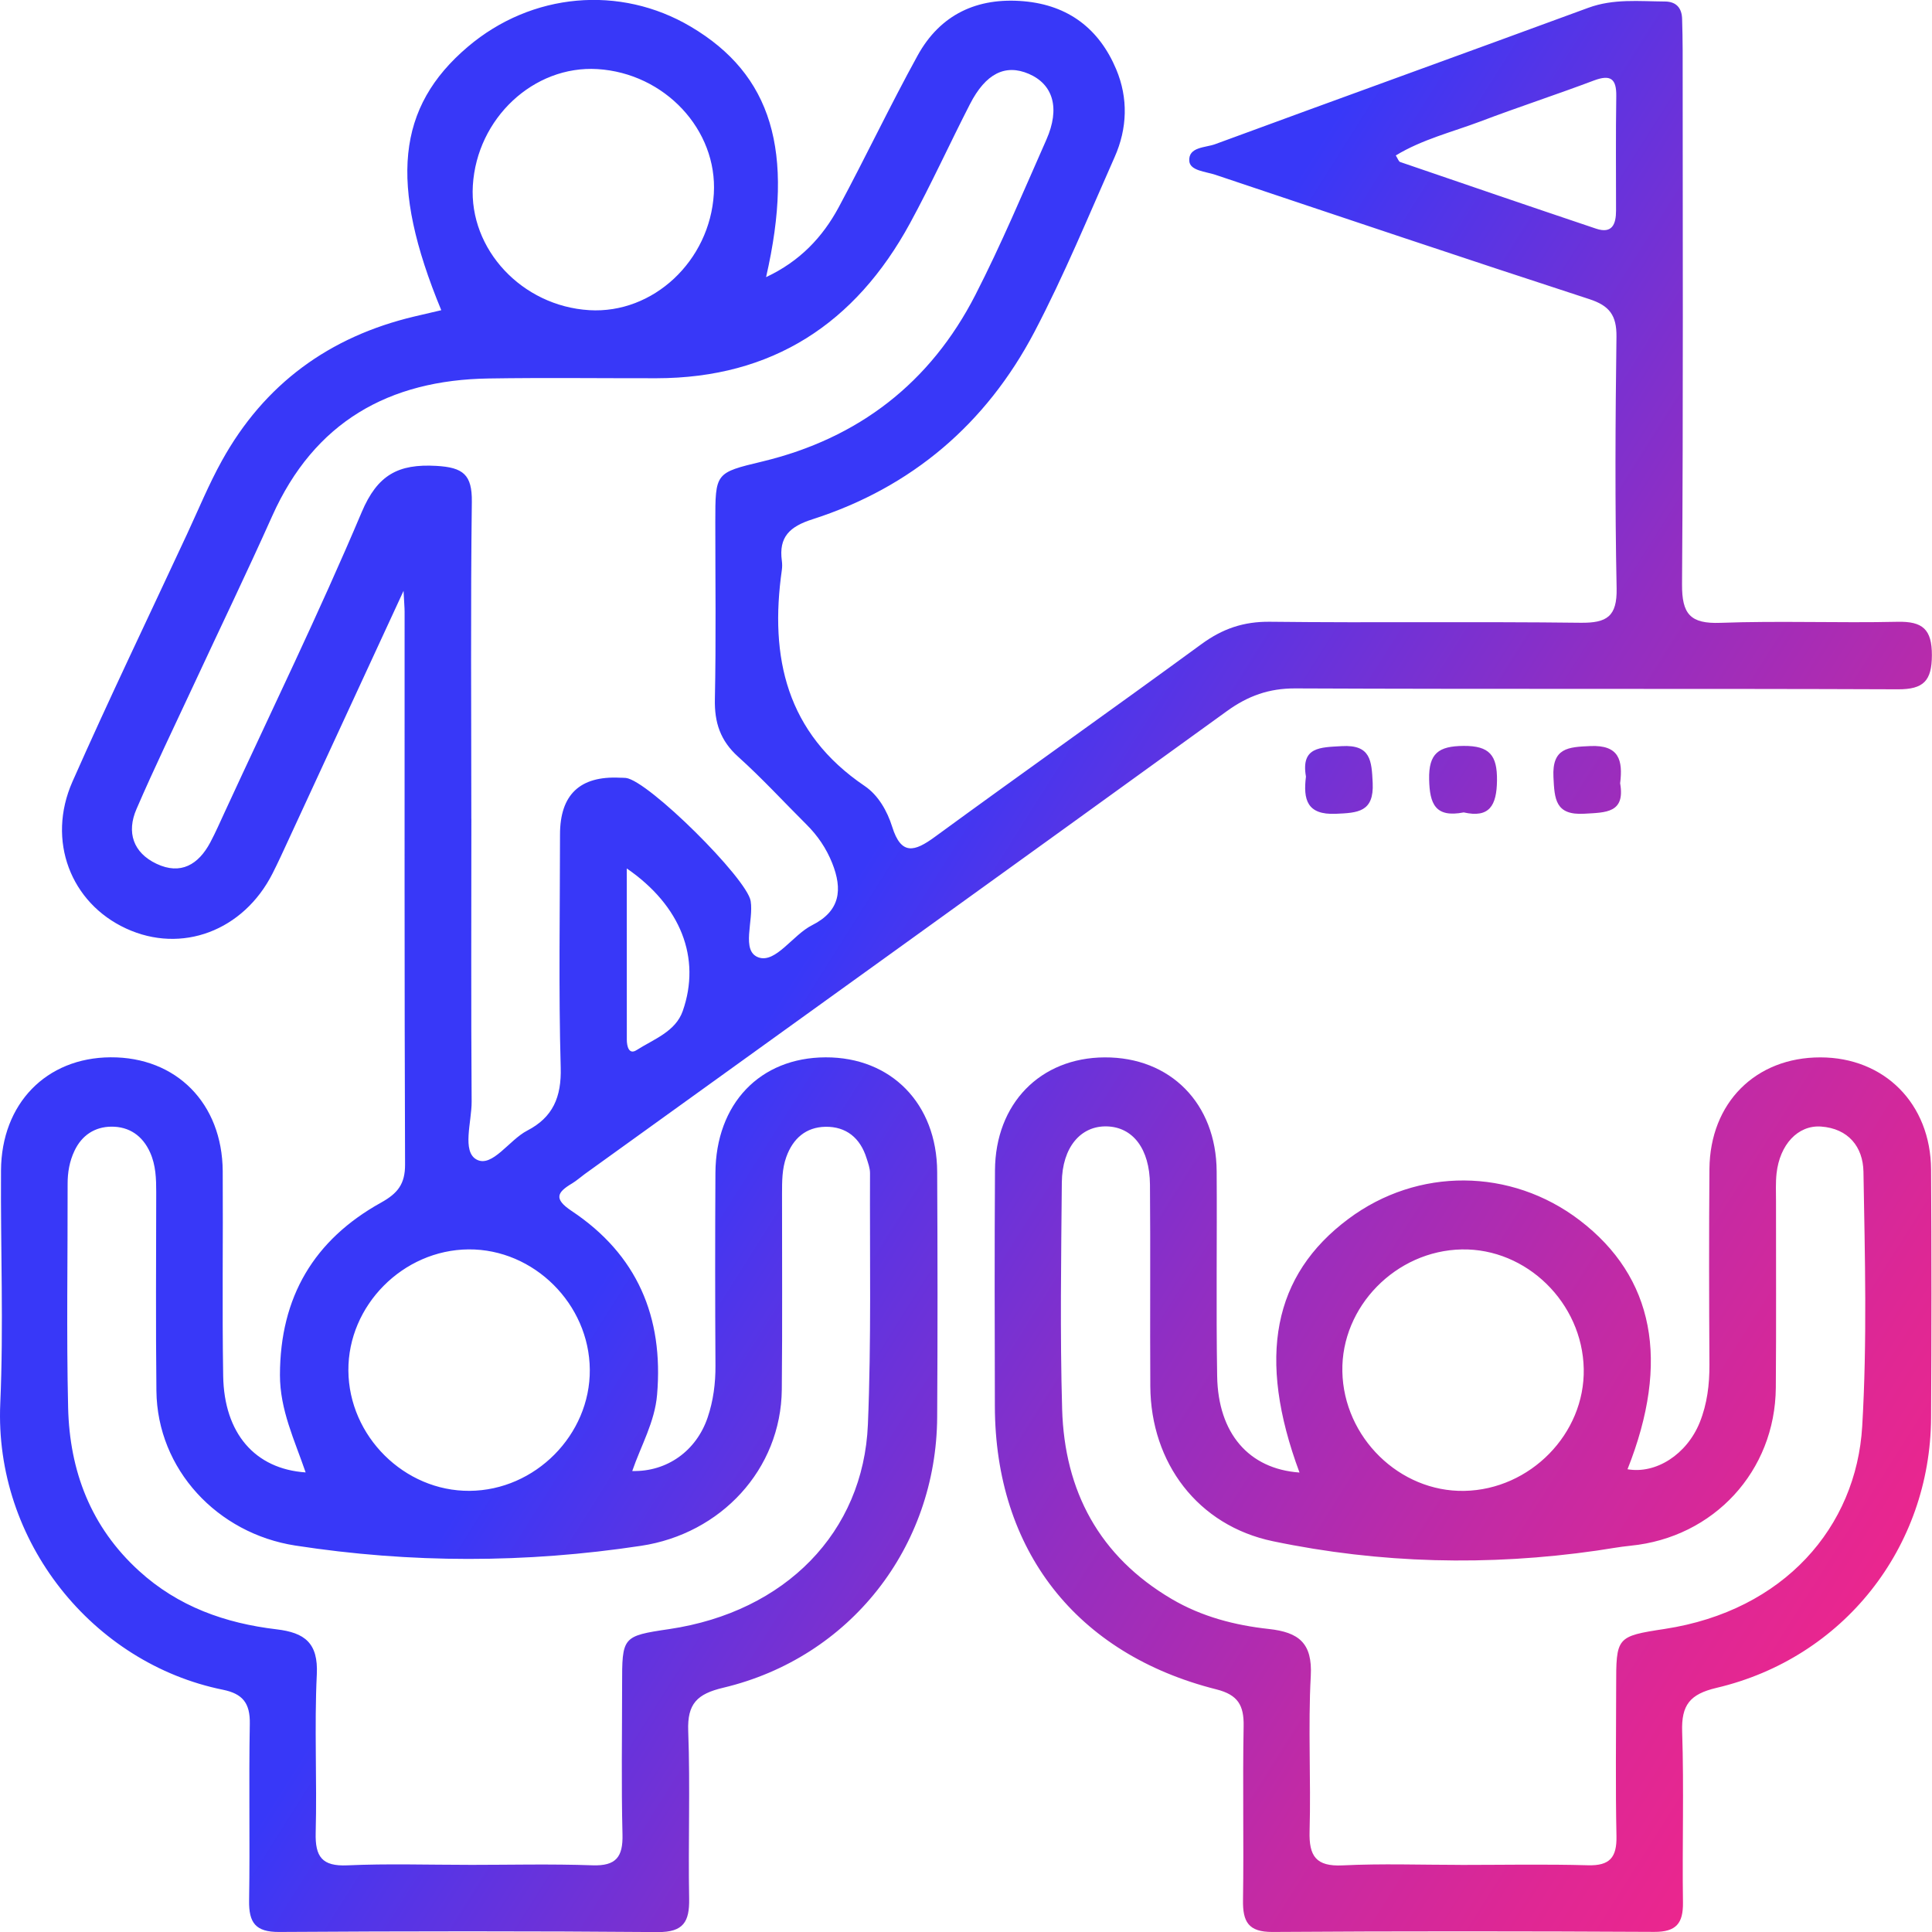 <svg width="50" height="50" viewBox="0 0 50 50" fill="none" xmlns="http://www.w3.org/2000/svg">
<g clip-path="url(#clip0_1332_1028)">
<path d="M16.367 38.07C17.262 38.091 18.021 37.55 18.314 36.684C18.46 36.252 18.519 35.803 18.516 35.34C18.506 33.679 18.506 32.018 18.515 30.357C18.525 28.563 19.668 27.37 21.365 27.364C23.061 27.358 24.245 28.561 24.254 30.325C24.265 32.442 24.267 34.559 24.254 36.675C24.234 40.045 21.997 42.901 18.715 43.679C18.043 43.839 17.784 44.09 17.811 44.8C17.865 46.244 17.808 47.694 17.835 49.14C17.845 49.736 17.687 50.006 17.027 50.002C13.758 49.975 10.489 49.978 7.221 49.999C6.61 50.002 6.438 49.757 6.447 49.186C6.471 47.66 6.437 46.132 6.465 44.606C6.474 44.075 6.278 43.833 5.767 43.73C2.403 43.047 -0.151 39.896 0.007 36.319C0.095 34.314 0.013 32.301 0.026 30.291C0.037 28.56 1.198 27.373 2.861 27.363C4.561 27.353 5.752 28.552 5.764 30.309C5.775 32.077 5.747 33.846 5.776 35.614C5.801 37.09 6.595 38.017 7.91 38.106C7.622 37.266 7.244 36.487 7.245 35.583C7.249 33.564 8.126 32.086 9.864 31.122C10.292 30.884 10.485 30.642 10.483 30.137C10.465 25.367 10.472 20.598 10.471 15.83C10.471 15.73 10.461 15.631 10.444 15.291C9.387 17.578 8.427 19.656 7.467 21.733C7.333 22.025 7.199 22.317 7.054 22.604C6.301 24.091 4.7 24.692 3.266 24.031C1.831 23.371 1.201 21.755 1.875 20.229C2.828 18.074 3.852 15.95 4.845 13.813C5.139 13.181 5.404 12.534 5.741 11.926C6.84 9.939 8.523 8.712 10.727 8.19C10.956 8.135 11.185 8.083 11.42 8.028C10.063 4.748 10.267 2.771 12.109 1.209C13.758 -0.19 16.045 -0.396 17.879 0.691C19.968 1.928 20.575 3.904 19.826 7.172C20.698 6.764 21.288 6.14 21.706 5.363C22.403 4.065 23.035 2.733 23.745 1.442C24.332 0.373 25.29 -0.075 26.502 0.033C27.653 0.136 28.449 0.749 28.888 1.795C29.201 2.541 29.176 3.324 28.847 4.064C28.174 5.582 27.541 7.122 26.771 8.59C25.523 10.966 23.597 12.614 21.027 13.439C20.438 13.627 20.151 13.895 20.234 14.512C20.245 14.591 20.245 14.673 20.234 14.752C19.913 17.013 20.351 18.971 22.38 20.343C22.727 20.578 22.962 20.988 23.09 21.398C23.323 22.143 23.668 22.043 24.189 21.662C26.482 19.986 28.801 18.347 31.092 16.671C31.636 16.272 32.184 16.083 32.868 16.091C35.547 16.122 38.227 16.084 40.905 16.117C41.586 16.125 41.853 15.956 41.838 15.223C41.794 13.054 41.805 10.883 41.834 8.713C41.84 8.162 41.654 7.911 41.13 7.741C37.897 6.688 34.675 5.603 31.452 4.523C31.204 4.44 30.799 4.419 30.779 4.17C30.749 3.799 31.195 3.824 31.446 3.732C34.662 2.548 37.886 1.386 41.102 0.203C41.757 -0.039 42.422 0.035 43.088 0.039C43.38 0.041 43.526 0.205 43.533 0.492C43.54 0.759 43.547 1.027 43.547 1.295C43.547 5.904 43.564 10.512 43.531 15.12C43.526 15.89 43.742 16.148 44.524 16.119C46.049 16.063 47.578 16.126 49.105 16.092C49.757 16.077 49.999 16.284 49.997 16.959C49.995 17.618 49.784 17.842 49.117 17.839C43.92 17.818 38.723 17.839 33.525 17.816C32.841 17.813 32.298 18.009 31.753 18.403C26.22 22.408 20.673 26.394 15.131 30.386C15.023 30.465 14.922 30.556 14.808 30.625C14.42 30.856 14.321 31.023 14.79 31.337C16.487 32.464 17.178 34.081 17.005 36.098C16.945 36.802 16.591 37.407 16.363 38.068L16.367 38.07ZM12.199 21.191C12.199 23.629 12.189 26.068 12.206 28.507C12.21 29.029 11.947 29.806 12.338 30.011C12.739 30.222 13.177 29.502 13.643 29.261C14.308 28.917 14.533 28.394 14.511 27.627C14.455 25.619 14.492 23.608 14.493 21.598C14.493 20.567 15.007 20.077 16.037 20.127C16.09 20.13 16.144 20.127 16.197 20.133C16.776 20.198 19.331 22.734 19.427 23.318C19.51 23.825 19.169 24.614 19.631 24.778C20.075 24.934 20.517 24.196 21.015 23.945C21.749 23.577 21.81 23.019 21.536 22.334C21.383 21.953 21.161 21.626 20.872 21.339C20.283 20.753 19.72 20.139 19.103 19.584C18.642 19.169 18.488 18.7 18.501 18.094C18.533 16.567 18.512 15.039 18.512 13.512C18.512 12.232 18.512 12.236 19.728 11.944C22.22 11.345 24.077 9.907 25.242 7.634C25.913 6.324 26.484 4.962 27.08 3.615C27.44 2.8 27.257 2.184 26.625 1.911C26.018 1.651 25.51 1.9 25.103 2.694C24.577 3.719 24.1 4.77 23.549 5.781C22.138 8.371 19.99 9.785 16.991 9.789C15.544 9.791 14.096 9.772 12.65 9.795C10.058 9.833 8.131 10.925 7.044 13.356C6.388 14.823 5.688 16.271 5.011 17.728C4.514 18.797 3.999 19.858 3.532 20.939C3.271 21.54 3.446 22.069 4.051 22.355C4.677 22.651 5.136 22.376 5.442 21.802C5.58 21.542 5.698 21.271 5.822 21.003C7.011 18.425 8.255 15.87 9.36 13.256C9.769 12.288 10.306 12.001 11.293 12.057C11.988 12.097 12.22 12.283 12.211 12.989C12.177 15.722 12.198 18.456 12.198 21.189L12.199 21.191ZM12.119 48.263C13.191 48.263 14.264 48.236 15.334 48.274C15.944 48.295 16.125 48.057 16.11 47.474C16.078 46.189 16.1 44.902 16.1 43.617C16.1 42.357 16.099 42.341 17.325 42.16C20.327 41.713 22.345 39.653 22.461 36.867C22.551 34.701 22.507 32.53 22.516 30.361C22.516 30.232 22.466 30.099 22.426 29.973C22.264 29.45 21.897 29.151 21.36 29.161C20.861 29.171 20.522 29.46 20.349 29.944C20.237 30.256 20.24 30.574 20.239 30.895C20.237 32.583 20.25 34.271 20.233 35.958C20.213 38.037 18.648 39.695 16.594 40.005C13.604 40.458 10.633 40.46 7.644 39.999C5.628 39.687 4.07 38.029 4.048 35.997C4.029 34.283 4.041 32.568 4.043 30.853C4.043 30.503 4.033 30.158 3.886 29.829C3.691 29.391 3.343 29.154 2.88 29.158C2.451 29.162 2.115 29.383 1.926 29.786C1.798 30.057 1.749 30.344 1.75 30.643C1.754 32.572 1.718 34.502 1.763 36.43C1.802 38.069 2.348 39.516 3.597 40.654C4.612 41.58 5.831 42.01 7.159 42.167C7.888 42.253 8.239 42.522 8.199 43.335C8.133 44.698 8.206 46.067 8.17 47.433C8.154 48.05 8.333 48.304 8.987 48.275C10.03 48.228 11.076 48.262 12.12 48.262L12.119 48.263ZM15.25 8.027C16.902 8.127 18.37 6.755 18.474 5.014C18.572 3.359 17.203 1.894 15.461 1.788C13.811 1.689 12.342 3.062 12.237 4.802C12.138 6.454 13.509 7.922 15.251 8.027H15.25ZM12.152 38.583C13.85 38.572 15.277 37.133 15.264 35.447C15.252 33.748 13.814 32.322 12.128 32.334C10.43 32.347 9.004 33.784 9.016 35.471C9.028 37.169 10.465 38.595 12.152 38.583ZM36.123 4.023C36.178 4.11 36.197 4.179 36.235 4.192C37.924 4.771 39.614 5.349 41.307 5.918C41.725 6.058 41.823 5.799 41.823 5.452C41.823 4.464 41.814 3.476 41.829 2.489C41.836 2.038 41.683 1.921 41.251 2.083C40.278 2.45 39.289 2.772 38.317 3.141C37.583 3.418 36.809 3.606 36.123 4.023ZM16.221 22.474C16.221 23.993 16.221 25.451 16.222 26.909C16.222 27.075 16.275 27.304 16.474 27.177C16.914 26.896 17.482 26.7 17.669 26.166C18.15 24.795 17.619 23.436 16.22 22.475L16.221 22.474ZM33.631 38.109C32.523 35.129 32.946 32.999 34.898 31.544C36.691 30.206 39.099 30.221 40.88 31.579C42.808 33.05 43.229 35.231 42.12 38.024C42.855 38.152 43.654 37.643 43.99 36.81C44.181 36.334 44.243 35.831 44.24 35.315C44.23 33.628 44.227 31.94 44.24 30.253C44.255 28.539 45.435 27.364 47.111 27.365C48.768 27.366 49.965 28.563 49.976 30.267C49.989 32.41 49.989 34.553 49.976 36.696C49.955 40.055 47.707 42.91 44.422 43.682C43.733 43.845 43.512 44.125 43.534 44.816C43.583 46.288 43.534 47.762 43.555 49.235C43.562 49.777 43.38 49.999 42.814 49.997C39.52 49.98 36.225 49.977 32.931 49.999C32.307 50.002 32.16 49.734 32.169 49.175C32.192 47.675 32.157 46.175 32.185 44.675C32.195 44.135 32.04 43.862 31.481 43.721C27.848 42.806 25.756 40.116 25.747 36.394C25.742 34.359 25.737 32.323 25.75 30.288C25.76 28.559 26.923 27.374 28.587 27.365C30.287 27.356 31.476 28.555 31.487 30.313C31.499 32.08 31.471 33.849 31.5 35.616C31.524 37.091 32.317 38.016 33.63 38.109H33.631ZM37.8 48.264C38.899 48.264 39.998 48.242 41.095 48.273C41.663 48.289 41.845 48.069 41.834 47.519C41.807 46.234 41.825 44.947 41.826 43.661C41.826 42.365 41.824 42.349 43.087 42.156C46.171 41.683 48.041 39.518 48.194 36.911C48.323 34.717 48.264 32.52 48.226 30.325C48.215 29.68 47.834 29.205 47.127 29.155C46.527 29.114 46.059 29.625 45.977 30.369C45.951 30.608 45.963 30.85 45.963 31.092C45.961 32.7 45.971 34.307 45.958 35.915C45.94 38.075 44.352 39.79 42.2 40.003C41.908 40.032 41.619 40.087 41.328 40.129C38.52 40.533 35.715 40.466 32.944 39.887C31 39.482 29.783 37.86 29.77 35.88C29.759 34.139 29.776 32.397 29.761 30.656C29.753 29.729 29.318 29.17 28.647 29.151C27.97 29.131 27.489 29.692 27.48 30.6C27.463 32.556 27.432 34.513 27.488 36.467C27.549 38.591 28.45 40.279 30.323 41.382C31.101 41.84 31.958 42.062 32.838 42.158C33.608 42.243 33.969 42.517 33.923 43.372C33.85 44.707 33.93 46.051 33.892 47.389C33.873 48.036 34.057 48.309 34.746 48.276C35.763 48.226 36.781 48.263 37.799 48.263L37.8 48.264ZM37.83 32.335C36.125 32.368 34.708 33.817 34.74 35.493C34.773 37.2 36.22 38.616 37.897 38.584C39.603 38.551 41.02 37.104 40.987 35.426C40.953 33.718 39.508 32.303 37.829 32.335H37.83ZM34.572 21.061C35.142 21.036 35.561 21.017 35.525 20.261C35.497 19.691 35.479 19.266 34.723 19.31C34.167 19.343 33.663 19.326 33.798 20.098C33.724 20.692 33.822 21.094 34.571 21.061H34.572ZM38.742 20.198C38.749 19.55 38.553 19.299 37.877 19.304C37.231 19.309 36.971 19.495 36.986 20.173C37 20.801 37.142 21.169 37.881 21.025C38.544 21.176 38.735 20.85 38.742 20.198ZM41.155 19.308C40.586 19.333 40.166 19.353 40.203 20.109C40.231 20.678 40.248 21.104 41.004 21.059C41.56 21.026 42.065 21.044 41.929 20.271C42.003 19.678 41.905 19.275 41.156 19.308H41.155Z" fill="url(#paint0_linear_1332_1028)"/>
</g>
<defs>
<linearGradient id="paint0_linear_1332_1028" x1="7.132" y1="13.702" x2="49.414" y2="40.391" gradientUnits="userSpaceOnUse">
<stop offset="0.35" stop-color="#3838F8"/>
<stop offset="0.42" stop-color="#5135E9"/>
<stop offset="0.62" stop-color="#922EC2"/>
<stop offset="0.8" stop-color="#C22AA5"/>
<stop offset="0.93" stop-color="#DF2794"/>
<stop offset="1" stop-color="#EB268E"/>
</linearGradient>
<clipPath id="clip0_1332_1028">
<rect width="50" height="50" fill="white"/>
</clipPath>
</defs>
</svg>
